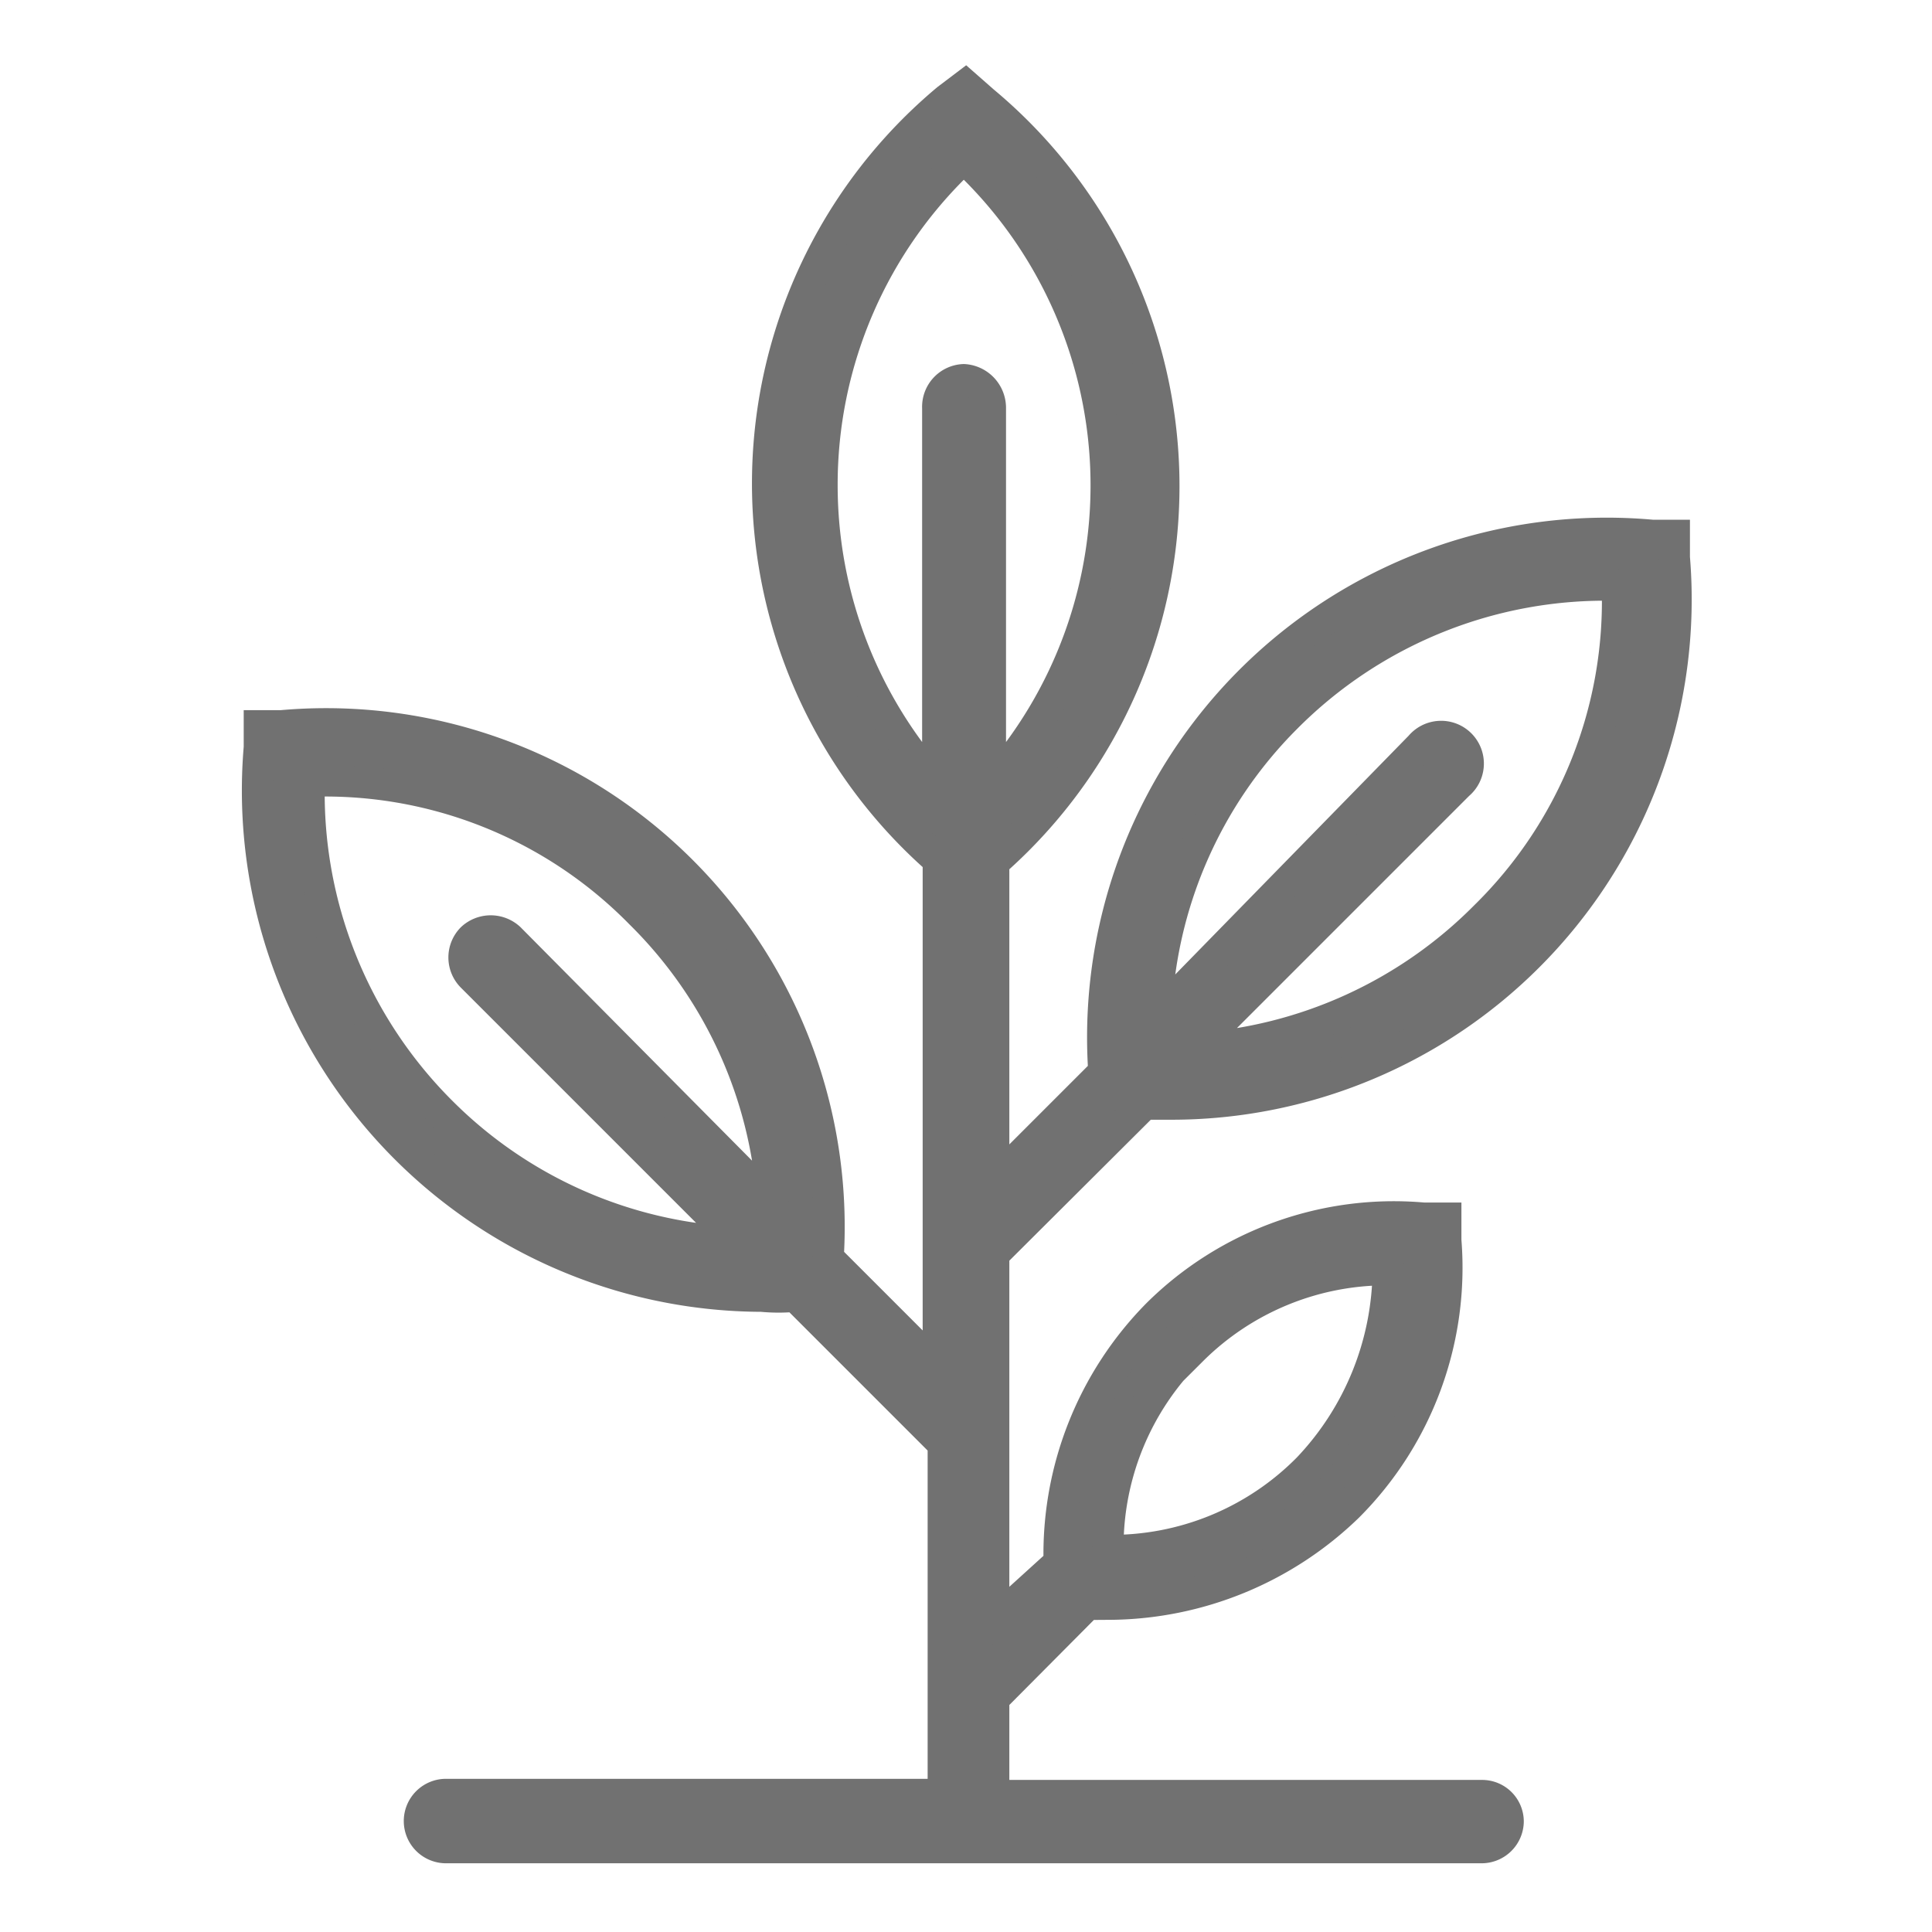 <svg id="Calque_1" data-name="Calque 1" xmlns="http://www.w3.org/2000/svg" viewBox="0 0 35 35"><defs><style>.cls-1{fill:#717171;stroke:#717171;stroke-miterlimit:10;stroke-width:0.57px;}</style></defs><path class="cls-1" d="M20.73,20c.18,0,.32,0,.5,0a9.14,9.14,0,0,0,9.1-9.9l0-.4-.4,0A9.13,9.13,0,0,0,20,19.42l-2,2v-5.8a9.07,9.07,0,0,0-.18-13.78l-.33-.29-.33.25A9.07,9.07,0,0,0,17,15.58v9.21l-2-2A9.11,9.11,0,0,0,5.1,13.15l-.4,0,0,.39a9.16,9.16,0,0,0,9.1,9.94,3.18,3.18,0,0,0,.61,0l2.68,2.68v6.35h-9A.48.48,0,0,0,7.6,33a.48.48,0,0,0,.47.47H26.85a.48.48,0,0,0,.47-.47.47.47,0,0,0-.47-.47H18V30.77l1.7-1.71h.4a6.26,6.26,0,0,0,4.32-1.77,6.12,6.12,0,0,0,1.77-4.82l0-.4-.4,0a6.08,6.08,0,0,0-4.82,1.74,6.18,6.18,0,0,0-1.78,4.5L18,29.39V22.72Zm2.57-7a8.15,8.15,0,0,1,6-2.4,8,8,0,0,1-2.39,6A8.15,8.15,0,0,1,21.63,19l4.79-4.79a.49.49,0,1,0-.69-.69l-4.79,4.9A8.06,8.06,0,0,1,23.3,13ZM8,20.15a8.15,8.15,0,0,1-2.4-6,8,8,0,0,1,6,2.39A8.1,8.1,0,0,1,14,21.81L9.23,17a.5.5,0,0,0-.68,0,.49.49,0,0,0,0,.69l4.82,4.82A8.09,8.09,0,0,1,8,20.15Zm13.59,4.31A5,5,0,0,1,25.15,23h0A5.27,5.27,0,0,1,23.7,26.6a5,5,0,0,1-3.63,1.49,5,5,0,0,1,1.49-3.63ZM14.89,8.8a8.1,8.1,0,0,1,2.57-5.94,8.11,8.11,0,0,1,.48,11.38V7.39a.51.51,0,0,0-.48-.51.49.49,0,0,0-.47.51v6.85a8.12,8.12,0,0,1-2.1-5.44Z"/></svg>